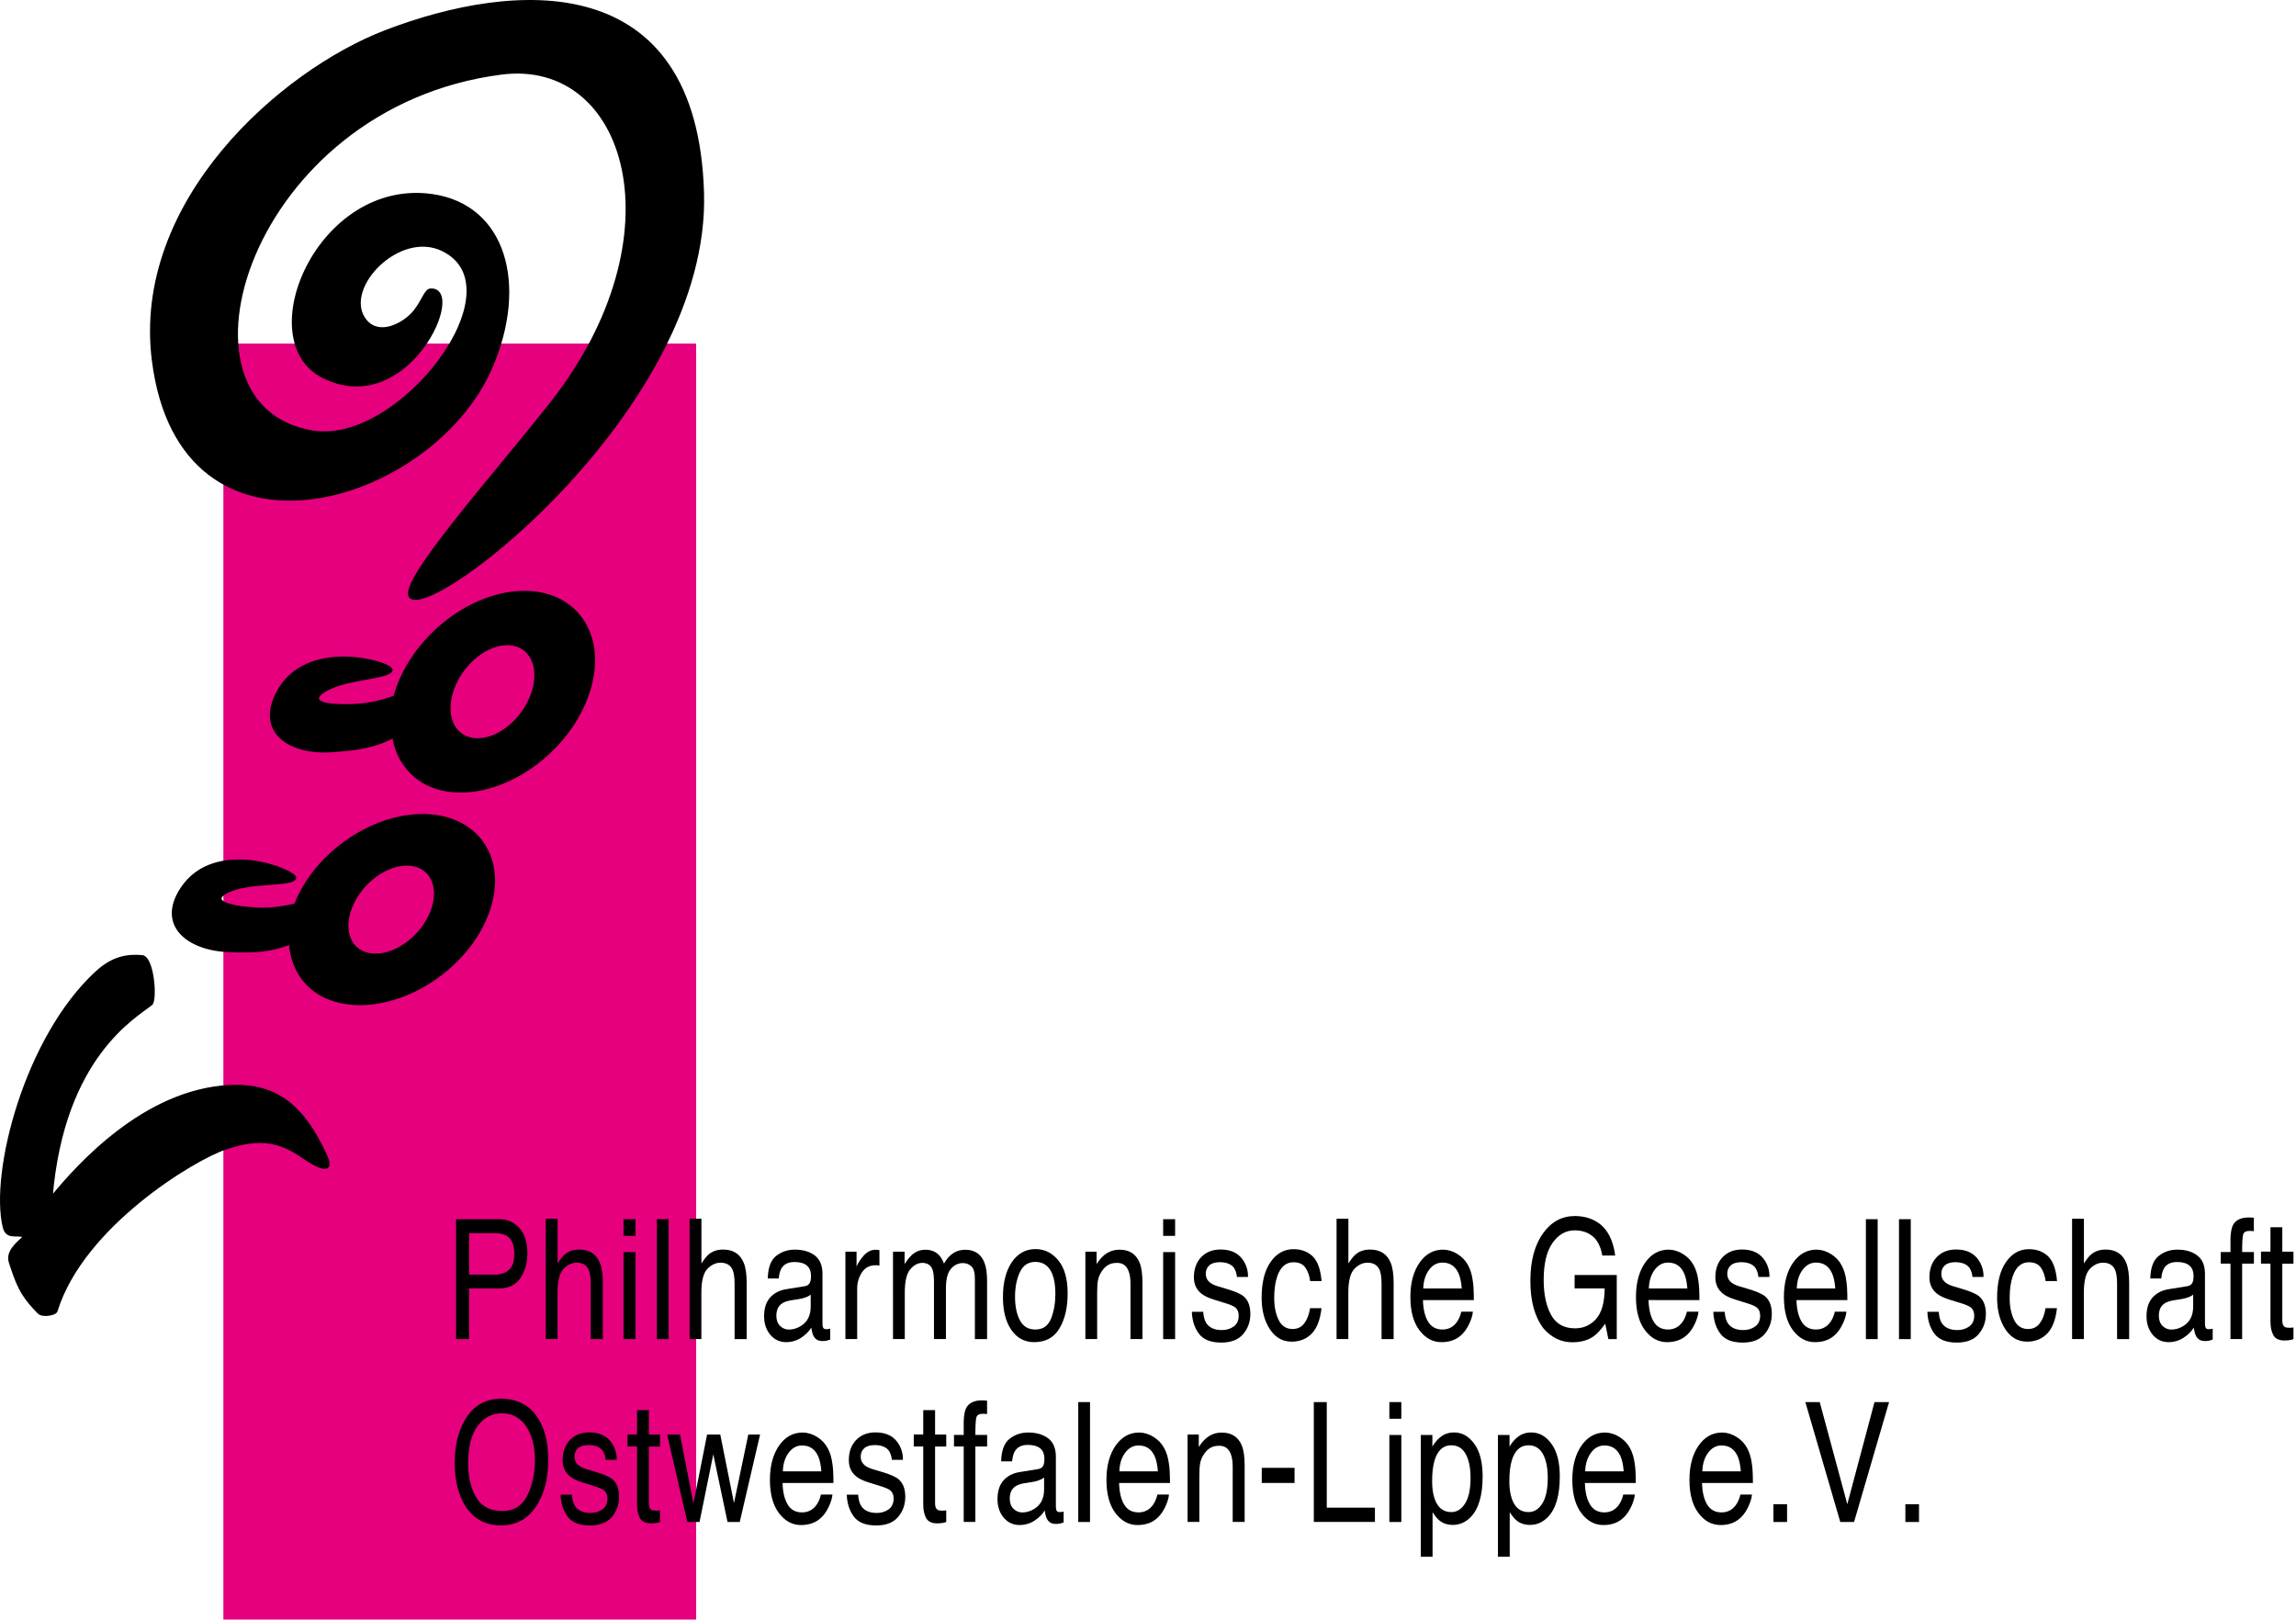 <svg xmlns="http://www.w3.org/2000/svg" xmlns:xlink="http://www.w3.org/1999/xlink" id="Ebene_1" x="0px" y="0px" viewBox="0 0 370.47 261.34" style="enable-background:new 0 0 370.47 261.34;" xml:space="preserve">
<style type="text/css">
	.st0{fill:#E6007E;stroke:#E6007E;stroke-width:0.675;stroke-miterlimit:3.864;}
	.st1{stroke:#000000;stroke-width:0.338;stroke-miterlimit:3.864;}
	.st2{fill-rule:evenodd;clip-rule:evenodd;}
	.st3{fill:none;stroke:#000000;stroke-width:0.338;stroke-miterlimit:3.864;}
	.st4{fill:none;stroke:#000000;stroke-width:0.331;stroke-miterlimit:3.864;}
</style>
<g>
	<polygon class="st0" points="36.38,55.78 111.99,55.78 111.99,261 36.38,261 36.38,55.78  "></polygon>
	<path class="st1" d="M69.43,46.72c-0.9,0.06-1.36,2.34-3.07,4.05c-1.92,1.91-5.7,3.56-7.64,0.53C55.49,46.26,64.44,37,71.38,40.35   c12.63,6.09-6.9,31.65-20.97,29.28C25.64,65.46,40.03,17.13,80.9,11.87c20.42-2.63,29.17,26.25,8.03,53.15   C79.75,76.7,64.11,94.09,66.19,96.35c3.51,3.81,48.21-30.71,47.24-65.17C112.4-5.19,82.99-2.95,62.2,5.03   c-16.81,6.45-40.76,27.45-37.53,53.12c4.49,35.65,45.01,23.36,54.61,1.17c5.78-13.35,2.23-26.12-9.48-27.83   C51.39,28.8,40.28,55,52.2,60.88C65.83,67.6,75.34,46.31,69.43,46.72L69.43,46.72z"></path>
	<path class="st1" d="M15.5,156.91c2.7-2.5,5.07-2.82,7.41-2.63c1.84,0.15,2.32,7.12,1.52,7.77c-2.47,2-14.2,8.39-16.1,31.1   c4.15-5.07,14.97-17.23,28.71-17.91c7.62-0.38,11.93,3.29,15.55,11.15c1.26,2.75-0.35,2.69-4.02,0.14   c-4.08-2.84-7.63-2.74-12.23-1.18c-5.07,1.71-23,12.49-27.23,26.21c-0.17,0.55-2.25,0.91-2.87,0.29c-3.03-3.02-3.57-4.94-4.63-8.1   c-0.57-1.69,0.92-2.98,2.33-4.23c-1.35-0.48-2.86,0.45-3.34-1.55C-1.48,189.25,4.06,167.48,15.5,156.91L15.5,156.91z"></path>
	<path class="st2" d="M63.71,112.2c2.54-8.89,11.64-16.36,20.33-16.68c8.69-0.32,13.69,6.62,11.15,15.51   c-2.54,8.89-11.64,16.36-20.33,16.68c-6.29,0.23-10.45-3.41-11.41-8.77c-3.24,1.67-5.93,1.99-9.91,2.27   c-6.68,0.47-12.17-2.99-8.81-9.45c4.65-8.96,18.44-4.87,18.45-3.69c0.01,1.24-6.12,1.35-9.59,2.82c-3.25,1.38-3.89,3.21,3.75,2.86   c2.64-0.12,4.74-0.81,6.61-1.42L63.71,112.2L63.71,112.2z M72.88,111.86c1.21-4.24,5.13-7.79,8.77-7.92   c3.63-0.14,5.6,3.19,4.39,7.43c-1.21,4.24-5.13,7.79-8.77,7.92C73.63,119.42,71.67,116.1,72.88,111.86L72.88,111.86z"></path>
	<path class="st3" d="M63.71,112.2c2.54-8.89,11.64-16.36,20.33-16.68c8.69-0.32,13.69,6.62,11.15,15.51   c-2.54,8.89-11.64,16.36-20.33,16.68c-6.29,0.23-10.45-3.41-11.41-8.77c-3.24,1.67-5.93,1.99-9.91,2.27   c-6.68,0.47-12.17-2.99-8.81-9.45c4.65-8.96,18.44-4.87,18.45-3.69c0.01,1.24-6.12,1.35-9.59,2.82c-3.25,1.38-3.89,3.21,3.75,2.86   c2.64-0.12,4.74-0.81,6.61-1.42L63.71,112.2L63.71,112.2z M72.88,111.86c1.21-4.24,5.13-7.79,8.77-7.92   c3.63-0.14,5.6,3.19,4.39,7.43c-1.21,4.24-5.13,7.79-8.77,7.92C73.63,119.42,71.67,116.1,72.88,111.86L72.88,111.86z"></path>
	<path class="st2" d="M47.73,145.73c3.38-8.4,13.02-14.75,21.53-14.18c8.51,0.58,12.66,7.85,9.28,16.26   c-3.38,8.4-13.02,14.75-21.53,14.18c-6.16-0.42-9.83-4.39-10.22-9.72c-3.33,1.29-5.99,1.34-9.89,1.2   c-6.56-0.23-11.56-4.16-7.62-10.12c5.45-8.25,18.47-2.86,18.36-1.7c-0.12,1.21-6.11,0.69-9.63,1.77c-3.31,1.01-4.12,2.73,3.36,3.18   c2.58,0.16,4.7-0.3,6.59-0.71L47.73,145.73L47.73,145.73z M56.68,146.34c1.61-4.01,5.8-7.06,9.36-6.82   c3.55,0.24,5.13,3.68,3.52,7.69c-1.61,4.01-5.8,7.06-9.36,6.82C56.64,153.79,55.07,150.35,56.68,146.34L56.68,146.34z"></path>
	<path class="st4" d="M47.73,145.73c3.38-8.4,13.02-14.75,21.53-14.18c8.51,0.58,12.66,7.85,9.28,16.26   c-3.38,8.4-13.02,14.75-21.53,14.18c-6.16-0.42-9.83-4.39-10.22-9.72c-3.33,1.29-5.99,1.34-9.89,1.2   c-6.56-0.23-11.56-4.16-7.62-10.12c5.45-8.25,18.47-2.86,18.36-1.7c-0.12,1.21-6.11,0.69-9.63,1.77c-3.31,1.01-4.12,2.73,3.36,3.18   c2.58,0.16,4.7-0.3,6.59-0.71L47.73,145.73L47.73,145.73z M56.68,146.34c1.61-4.01,5.8-7.06,9.36-6.82   c3.55,0.24,5.13,3.68,3.52,7.69c-1.61,4.01-5.8,7.06-9.36,6.82C56.64,153.79,55.07,150.35,56.68,146.34L56.68,146.34z"></path>
	<g>
		<path d="M73.59,196.73h6.93c1.37,0,2.48,0.49,3.32,1.46c0.84,0.97,1.26,2.33,1.26,4.09c0,1.51-0.38,2.83-1.13,3.94    c-0.75,1.12-1.9,1.68-3.45,1.68h-4.83v8.18h-2.1V196.73z M81.72,199.39c-0.46-0.27-1.09-0.41-1.89-0.41h-4.14v6.7h4.14    c0.93,0,1.69-0.25,2.28-0.75c0.58-0.5,0.87-1.38,0.87-2.65C82.98,200.87,82.56,199.9,81.72,199.39z"></path>
		<path d="M88.07,196.66h1.9v7.22c0.45-0.71,0.85-1.21,1.21-1.5c0.61-0.5,1.37-0.75,2.29-0.75c1.64,0,2.75,0.72,3.33,2.15    c0.32,0.78,0.47,1.87,0.47,3.25v9.05h-1.95v-8.89c0-1.04-0.11-1.79-0.32-2.28c-0.34-0.77-0.99-1.16-1.94-1.16    c-0.79,0-1.5,0.34-2.14,1.01s-0.96,1.95-0.96,3.83v7.48h-1.9V196.66z"></path>
		<path d="M100.61,196.73h1.93v2.69h-1.93V196.73z M100.61,202.04h1.93v14.04h-1.93V202.04z"></path>
		<path d="M105.99,196.73h1.9v19.35h-1.9V196.73z"></path>
		<path d="M111.28,196.66h1.9v7.22c0.45-0.71,0.85-1.21,1.21-1.5c0.61-0.5,1.37-0.75,2.29-0.75c1.64,0,2.75,0.72,3.33,2.15    c0.32,0.78,0.47,1.87,0.47,3.25v9.05h-1.95v-8.89c0-1.04-0.11-1.79-0.32-2.28c-0.34-0.77-0.99-1.16-1.94-1.16    c-0.79,0-1.5,0.34-2.14,1.01s-0.96,1.95-0.96,3.83v7.48h-1.9V196.66z"></path>
		<path d="M129.86,207.54c0.44-0.07,0.73-0.3,0.87-0.68c0.08-0.21,0.13-0.51,0.13-0.91c0-0.81-0.23-1.4-0.69-1.76    c-0.46-0.37-1.12-0.55-1.97-0.55c-0.99,0-1.69,0.33-2.1,1.01c-0.23,0.37-0.38,0.92-0.45,1.65h-1.77c0.04-1.74,0.49-2.96,1.35-3.64    c0.87-0.68,1.87-1.02,3.02-1.02c1.33,0,2.4,0.32,3.23,0.95c0.82,0.63,1.23,1.62,1.23,2.95v8.13c0,0.25,0.04,0.44,0.12,0.59    c0.08,0.15,0.25,0.22,0.51,0.22c0.08,0,0.18-0.01,0.28-0.02c0.11-0.01,0.22-0.03,0.34-0.06v1.75c-0.29,0.11-0.52,0.17-0.67,0.2    c-0.15,0.03-0.37,0.04-0.63,0.04c-0.65,0-1.13-0.29-1.42-0.87c-0.15-0.31-0.26-0.74-0.33-1.3c-0.39,0.63-0.94,1.18-1.66,1.65    c-0.72,0.46-1.52,0.7-2.39,0.7c-1.05,0-1.9-0.4-2.57-1.19c-0.66-0.79-1-1.79-1-2.98c0-1.31,0.33-2.32,0.98-3.04    s1.51-1.16,2.57-1.33L129.86,207.54z M125.87,213.95c0.4,0.39,0.87,0.59,1.42,0.59c0.67,0,1.31-0.19,1.94-0.58    c1.05-0.64,1.58-1.69,1.58-3.14v-1.91c-0.23,0.18-0.53,0.34-0.89,0.46c-0.36,0.12-0.72,0.21-1.07,0.26l-1.15,0.18    c-0.69,0.11-1.2,0.29-1.55,0.54c-0.59,0.41-0.88,1.07-0.88,1.97C125.27,213.01,125.47,213.55,125.87,213.95z"></path>
		<path d="M136.41,201.97h1.8v2.44c0.15-0.47,0.51-1.05,1.09-1.73c0.58-0.68,1.24-1.02,1.99-1.02c0.04,0,0.1,0,0.18,0.01    c0.08,0.01,0.23,0.03,0.43,0.05v2.5c-0.11-0.03-0.22-0.04-0.31-0.05c-0.09-0.01-0.2-0.01-0.31-0.01c-0.96,0-1.69,0.38-2.2,1.15    c-0.51,0.77-0.77,1.65-0.77,2.65v8.11h-1.9V201.97z"></path>
		<path d="M144.08,201.97h1.88v2c0.45-0.69,0.86-1.2,1.22-1.51c0.62-0.54,1.33-0.8,2.13-0.8c0.9,0,1.62,0.28,2.17,0.83    c0.31,0.32,0.59,0.78,0.84,1.4c0.42-0.75,0.92-1.31,1.49-1.68s1.21-0.55,1.92-0.55c1.52,0,2.55,0.68,3.1,2.05    c0.3,0.74,0.44,1.73,0.44,2.98v9.39h-1.97v-9.8c0-0.94-0.19-1.58-0.56-1.94c-0.38-0.35-0.83-0.53-1.38-0.53    c-0.74,0-1.39,0.31-1.92,0.93c-0.54,0.62-0.81,1.66-0.81,3.12v8.21h-1.93v-9.21c0-0.96-0.09-1.66-0.27-2.09    c-0.29-0.66-0.83-0.99-1.61-0.99c-0.72,0-1.37,0.35-1.95,1.04c-0.59,0.69-0.88,1.95-0.88,3.77v7.48h-1.9V201.97z"></path>
		<path d="M170.77,203.38c1,1.21,1.5,2.99,1.5,5.34c0,2.27-0.44,4.15-1.32,5.63s-2.24,2.22-4.09,2.22c-1.54,0-2.77-0.66-3.67-1.97    c-0.91-1.31-1.36-3.07-1.36-5.28c0-2.37,0.48-4.25,1.43-5.66c0.96-1.4,2.24-2.11,3.85-2.11    C168.56,201.56,169.78,202.17,170.77,203.38z M169.6,212.75c0.46-1.19,0.69-2.51,0.69-3.97c0-1.32-0.17-2.38-0.5-3.21    c-0.53-1.3-1.44-1.95-2.73-1.95c-1.15,0-1.98,0.55-2.5,1.66c-0.52,1.11-0.78,2.44-0.78,4c0,1.5,0.26,2.75,0.78,3.75    c0.52,1,1.35,1.5,2.48,1.5C168.28,214.54,169.13,213.94,169.6,212.75z"></path>
		<path d="M175.14,201.97h1.8v2c0.53-0.83,1.1-1.42,1.7-1.78c0.6-0.36,1.26-0.54,1.99-0.54c1.6,0,2.68,0.7,3.25,2.09    c0.31,0.76,0.46,1.86,0.46,3.28v9.05h-1.93v-8.89c0-0.86-0.1-1.55-0.31-2.08c-0.34-0.88-0.95-1.32-1.83-1.32    c-0.45,0-0.82,0.06-1.11,0.17c-0.52,0.19-0.98,0.58-1.37,1.16c-0.32,0.47-0.52,0.95-0.62,1.44s-0.14,1.21-0.14,2.13v7.39h-1.9    V201.97z"></path>
		<path d="M187.68,196.73h1.93v2.69h-1.93V196.73z M187.68,202.04h1.93v14.04h-1.93V202.04z"></path>
		<path d="M194.14,211.65c0.06,0.79,0.22,1.4,0.48,1.82c0.49,0.76,1.33,1.15,2.54,1.15c0.72,0,1.35-0.19,1.89-0.57    s0.82-0.97,0.82-1.77c0-0.61-0.22-1.07-0.65-1.38c-0.28-0.19-0.83-0.42-1.65-0.67l-1.53-0.47c-0.98-0.3-1.7-0.63-2.16-1    c-0.83-0.64-1.24-1.53-1.24-2.66c0-1.33,0.39-2.42,1.17-3.24s1.83-1.24,3.14-1.24c1.72,0,2.96,0.62,3.73,1.87    c0.48,0.79,0.71,1.64,0.69,2.56h-1.79c-0.04-0.53-0.19-1.02-0.46-1.45c-0.45-0.62-1.22-0.93-2.32-0.93    c-0.73,0-1.29,0.17-1.67,0.51c-0.38,0.34-0.57,0.79-0.57,1.35c0,0.61,0.25,1.1,0.74,1.47c0.29,0.22,0.71,0.41,1.27,0.58l1.28,0.38    c1.39,0.41,2.32,0.81,2.79,1.2c0.74,0.61,1.11,1.56,1.11,2.86c0,1.26-0.39,2.34-1.16,3.25c-0.77,0.91-1.95,1.37-3.53,1.37    c-1.7,0-2.9-0.48-3.61-1.43c-0.71-0.95-1.09-2.13-1.14-3.54H194.14z"></path>
		<path d="M211.8,202.72c0.8,0.77,1.28,2.1,1.44,3.99h-1.84c-0.11-0.87-0.37-1.59-0.77-2.17c-0.4-0.57-1.04-0.86-1.93-0.86    c-1.21,0-2.07,0.74-2.59,2.21c-0.34,0.96-0.51,2.14-0.51,3.54c0,1.41,0.24,2.6,0.72,3.57s1.23,1.45,2.25,1.45    c0.79,0,1.41-0.3,1.87-0.9c0.46-0.6,0.78-1.42,0.95-2.46h1.84c-0.21,1.87-0.74,3.24-1.58,4.1c-0.84,0.86-1.92,1.3-3.23,1.3    c-1.48,0-2.65-0.67-3.53-2.02s-1.32-3.03-1.32-5.05c0-2.48,0.48-4.4,1.44-5.78c0.96-1.38,2.19-2.07,3.68-2.07    C209.96,201.56,211,201.95,211.8,202.72z"></path>
		<path d="M215.67,196.66h1.9v7.22c0.45-0.71,0.85-1.21,1.21-1.5c0.61-0.5,1.37-0.75,2.29-0.75c1.64,0,2.75,0.72,3.33,2.15    c0.32,0.78,0.47,1.87,0.47,3.25v9.05h-1.95v-8.89c0-1.04-0.11-1.79-0.32-2.28c-0.34-0.77-0.99-1.16-1.94-1.16    c-0.79,0-1.5,0.34-2.14,1.01c-0.64,0.68-0.96,1.95-0.96,3.83v7.48h-1.9V196.66z"></path>
		<path d="M235.18,202.36c0.75,0.47,1.32,1.08,1.71,1.82c0.38,0.71,0.63,1.54,0.75,2.49c0.11,0.65,0.17,1.69,0.17,3.11h-8.21    c0.04,1.44,0.3,2.59,0.81,3.45s1.28,1.3,2.33,1.3c0.98,0,1.77-0.41,2.35-1.23c0.33-0.48,0.56-1.03,0.7-1.65h1.87    c-0.05,0.52-0.21,1.1-0.49,1.73s-0.59,1.16-0.93,1.56c-0.57,0.7-1.28,1.18-2.12,1.42c-0.45,0.14-0.96,0.21-1.54,0.21    c-1.4,0-2.58-0.64-3.55-1.92c-0.97-1.28-1.46-3.07-1.46-5.37c0-2.26,0.49-4.1,1.47-5.52c0.98-1.41,2.25-2.12,3.83-2.12    C233.66,201.66,234.43,201.89,235.18,202.36z M235.86,207.9c-0.08-1.03-0.25-1.85-0.53-2.46c-0.52-1.14-1.38-1.71-2.58-1.71    c-0.86,0-1.59,0.39-2.17,1.18c-0.58,0.79-0.9,1.79-0.93,3H235.86z"></path>
		<path d="M257.84,197.28c1.52,1.01,2.44,2.78,2.78,5.31h-2.08c-0.25-1.41-0.76-2.44-1.54-3.09s-1.76-0.97-2.94-0.97    c-1.4,0-2.58,0.67-3.54,2.01s-1.44,3.35-1.44,6.01c0,2.3,0.4,4.17,1.19,5.62s2.08,2.17,3.87,2.17c1.37,0,2.5-0.51,3.4-1.52    c0.9-1.01,1.36-2.65,1.38-4.92h-4.85v-2.17h6.8v10.35h-1.35l-0.51-2.49c-0.7,0.97-1.32,1.65-1.86,2.03    c-0.91,0.65-2.06,0.97-3.45,0.97c-1.8,0-3.35-0.74-4.65-2.23c-1.42-1.86-2.12-4.42-2.12-7.67c0-3.24,0.69-5.82,2.08-7.73    c1.32-1.83,3.02-2.74,5.11-2.74C255.56,196.23,256.8,196.58,257.84,197.28z"></path>
		<path d="M271.58,202.36c0.75,0.47,1.32,1.08,1.71,1.82c0.38,0.71,0.63,1.54,0.75,2.49c0.11,0.65,0.17,1.69,0.17,3.11H266    c0.04,1.44,0.3,2.59,0.81,3.45s1.28,1.3,2.33,1.3c0.98,0,1.77-0.41,2.35-1.23c0.33-0.48,0.56-1.03,0.7-1.65h1.87    c-0.05,0.52-0.21,1.1-0.49,1.73s-0.59,1.16-0.93,1.56c-0.57,0.7-1.28,1.18-2.12,1.42c-0.45,0.14-0.96,0.21-1.54,0.21    c-1.4,0-2.58-0.64-3.55-1.92c-0.97-1.28-1.46-3.07-1.46-5.37c0-2.26,0.49-4.1,1.47-5.52c0.98-1.41,2.25-2.12,3.83-2.12    C270.06,201.66,270.83,201.89,271.58,202.36z M272.26,207.9c-0.08-1.03-0.25-1.85-0.53-2.46c-0.52-1.14-1.38-1.71-2.58-1.71    c-0.86,0-1.59,0.39-2.17,1.18c-0.58,0.79-0.9,1.79-0.93,3H272.26z"></path>
		<path d="M278.28,211.65c0.06,0.79,0.22,1.4,0.48,1.82c0.49,0.76,1.33,1.15,2.54,1.15c0.72,0,1.35-0.19,1.89-0.57    s0.82-0.97,0.82-1.77c0-0.61-0.22-1.07-0.65-1.38c-0.28-0.19-0.83-0.42-1.65-0.67l-1.53-0.47c-0.98-0.3-1.7-0.63-2.16-1    c-0.83-0.64-1.24-1.53-1.24-2.66c0-1.33,0.39-2.42,1.17-3.24s1.83-1.24,3.14-1.24c1.72,0,2.96,0.62,3.73,1.87    c0.48,0.79,0.71,1.64,0.69,2.56h-1.79c-0.04-0.53-0.19-1.02-0.46-1.45c-0.45-0.62-1.22-0.93-2.32-0.93    c-0.73,0-1.29,0.17-1.67,0.51c-0.38,0.34-0.57,0.79-0.57,1.35c0,0.61,0.25,1.1,0.74,1.47c0.29,0.22,0.71,0.41,1.27,0.58l1.28,0.38    c1.39,0.41,2.32,0.81,2.79,1.2c0.74,0.61,1.11,1.56,1.11,2.86c0,1.26-0.39,2.34-1.16,3.25c-0.77,0.91-1.95,1.37-3.53,1.37    c-1.7,0-2.9-0.48-3.61-1.43c-0.71-0.95-1.09-2.13-1.14-3.54H278.28z"></path>
		<path d="M295.45,202.36c0.75,0.47,1.32,1.08,1.71,1.82c0.38,0.71,0.63,1.54,0.75,2.49c0.11,0.65,0.17,1.69,0.17,3.11h-8.21    c0.04,1.44,0.3,2.59,0.81,3.45s1.28,1.3,2.33,1.3c0.98,0,1.77-0.41,2.35-1.23c0.33-0.48,0.56-1.03,0.7-1.65h1.87    c-0.05,0.52-0.21,1.1-0.49,1.73s-0.59,1.16-0.93,1.56c-0.57,0.7-1.28,1.18-2.12,1.42c-0.45,0.14-0.96,0.21-1.54,0.21    c-1.4,0-2.58-0.64-3.55-1.92c-0.97-1.28-1.46-3.07-1.46-5.37c0-2.26,0.49-4.1,1.47-5.52c0.98-1.41,2.25-2.12,3.83-2.12    C293.93,201.66,294.7,201.89,295.45,202.36z M296.13,207.9c-0.08-1.03-0.25-1.85-0.53-2.46c-0.52-1.14-1.38-1.71-2.58-1.71    c-0.86,0-1.59,0.39-2.17,1.18c-0.58,0.79-0.9,1.79-0.93,3H296.13z"></path>
		<path d="M301.07,196.73h1.9v19.35h-1.9V196.73z"></path>
		<path d="M306.41,196.73h1.9v19.35h-1.9V196.73z"></path>
		<path d="M312.82,211.65c0.06,0.79,0.22,1.4,0.48,1.82c0.49,0.76,1.33,1.15,2.54,1.15c0.72,0,1.35-0.19,1.89-0.57    s0.82-0.97,0.82-1.77c0-0.61-0.22-1.07-0.65-1.38c-0.28-0.19-0.83-0.42-1.65-0.67l-1.53-0.47c-0.98-0.3-1.7-0.63-2.16-1    c-0.83-0.64-1.24-1.53-1.24-2.66c0-1.33,0.39-2.42,1.17-3.24s1.83-1.24,3.14-1.24c1.72,0,2.96,0.62,3.73,1.87    c0.48,0.79,0.71,1.64,0.69,2.56h-1.79c-0.04-0.53-0.19-1.02-0.46-1.45c-0.45-0.62-1.22-0.93-2.32-0.93    c-0.73,0-1.29,0.17-1.67,0.51c-0.38,0.34-0.57,0.79-0.57,1.35c0,0.61,0.25,1.1,0.74,1.47c0.29,0.22,0.71,0.41,1.27,0.58l1.28,0.38    c1.39,0.41,2.32,0.81,2.79,1.2c0.74,0.61,1.11,1.56,1.11,2.86c0,1.26-0.39,2.34-1.16,3.25c-0.77,0.91-1.95,1.37-3.53,1.37    c-1.7,0-2.9-0.48-3.61-1.43c-0.71-0.95-1.09-2.13-1.14-3.54H312.82z"></path>
		<path d="M330.47,202.72c0.8,0.77,1.28,2.1,1.44,3.99h-1.84c-0.11-0.87-0.37-1.59-0.77-2.17c-0.4-0.57-1.04-0.86-1.93-0.86    c-1.21,0-2.07,0.74-2.59,2.21c-0.34,0.96-0.51,2.14-0.51,3.54c0,1.41,0.24,2.6,0.72,3.57s1.23,1.45,2.25,1.45    c0.79,0,1.41-0.3,1.87-0.9c0.46-0.6,0.78-1.42,0.95-2.46h1.84c-0.21,1.87-0.74,3.24-1.58,4.1c-0.84,0.86-1.92,1.3-3.23,1.3    c-1.48,0-2.65-0.67-3.53-2.02s-1.32-3.03-1.32-5.05c0-2.48,0.48-4.4,1.44-5.78c0.96-1.38,2.19-2.07,3.68-2.07    C328.64,201.56,329.67,201.95,330.47,202.72z"></path>
		<path d="M334.35,196.66h1.9v7.22c0.45-0.71,0.85-1.21,1.21-1.5c0.61-0.5,1.37-0.75,2.29-0.75c1.64,0,2.75,0.72,3.33,2.15    c0.32,0.78,0.47,1.87,0.47,3.25v9.05h-1.95v-8.89c0-1.04-0.11-1.79-0.32-2.28c-0.34-0.77-0.99-1.16-1.94-1.16    c-0.79,0-1.5,0.34-2.14,1.01c-0.64,0.68-0.96,1.95-0.96,3.83v7.48h-1.9V196.66z"></path>
		<path d="M352.94,207.54c0.43-0.07,0.73-0.3,0.87-0.68c0.08-0.21,0.13-0.51,0.13-0.91c0-0.81-0.23-1.4-0.69-1.76    c-0.46-0.37-1.12-0.55-1.97-0.55c-0.99,0-1.69,0.33-2.1,1.01c-0.23,0.37-0.38,0.92-0.45,1.65h-1.77c0.04-1.74,0.49-2.96,1.35-3.64    c0.87-0.68,1.87-1.02,3.01-1.02c1.33,0,2.4,0.32,3.23,0.95c0.82,0.63,1.23,1.62,1.23,2.95v8.13c0,0.25,0.04,0.44,0.12,0.59    c0.08,0.15,0.25,0.22,0.51,0.22c0.08,0,0.18-0.01,0.28-0.02c0.11-0.01,0.22-0.03,0.34-0.06v1.75c-0.29,0.11-0.52,0.17-0.67,0.2    s-0.37,0.04-0.63,0.04c-0.65,0-1.13-0.29-1.42-0.87c-0.15-0.31-0.26-0.74-0.33-1.3c-0.39,0.63-0.94,1.18-1.67,1.65    c-0.72,0.46-1.52,0.7-2.39,0.7c-1.05,0-1.9-0.4-2.57-1.19c-0.66-0.79-1-1.79-1-2.98c0-1.31,0.33-2.32,0.98-3.04    s1.51-1.16,2.57-1.33L352.94,207.54z M348.94,213.95c0.4,0.39,0.88,0.59,1.42,0.59c0.67,0,1.31-0.19,1.94-0.58    c1.05-0.64,1.58-1.69,1.58-3.14v-1.91c-0.23,0.18-0.53,0.34-0.89,0.46c-0.36,0.12-0.72,0.21-1.07,0.26l-1.15,0.18    c-0.69,0.11-1.2,0.29-1.55,0.54c-0.59,0.41-0.88,1.07-0.88,1.97C348.34,213.01,348.54,213.55,348.94,213.95z"></path>
		<path d="M360.31,197.66c0.44-0.81,1.3-1.21,2.56-1.21c0.12,0,0.24,0,0.37,0.01s0.27,0.02,0.43,0.04v2.16    c-0.2-0.02-0.34-0.03-0.43-0.03c-0.09,0-0.17-0.01-0.25-0.01c-0.58,0-0.93,0.19-1.04,0.56c-0.11,0.37-0.17,1.32-0.17,2.85h1.9    v1.87h-1.9v12.17h-1.88v-12.17h-1.57v-1.87h1.57v-2.21C359.93,198.84,360.07,198.12,360.31,197.66z"></path>
		<path d="M366.34,198.03h1.92v3.94h1.8v1.94h-1.8v9.21c0,0.49,0.13,0.82,0.4,0.99c0.15,0.1,0.39,0.14,0.74,0.14    c0.09,0,0.19,0,0.29-0.01c0.11,0,0.23-0.02,0.37-0.04v1.88c-0.22,0.08-0.44,0.14-0.68,0.17s-0.49,0.05-0.76,0.05    c-0.88,0-1.49-0.28-1.8-0.85s-0.47-1.3-0.47-2.21v-9.34h-1.53v-1.94h1.53V198.03z"></path>
	</g>
	<g>
		<path d="M86.92,229c1.03,1.71,1.54,3.9,1.54,6.57c0,2.89-0.59,5.29-1.76,7.2c-1.38,2.25-3.34,3.37-5.89,3.37    c-2.38,0-4.25-0.98-5.62-2.95c-1.22-1.9-1.82-4.29-1.82-7.19c0-2.62,0.52-4.86,1.56-6.72c1.33-2.39,3.31-3.58,5.92-3.58    C83.58,225.71,85.6,226.81,86.92,229z M85.07,241.34c0.83-1.66,1.24-3.56,1.24-5.71c0-2.28-0.48-4.11-1.43-5.5    c-0.95-1.39-2.25-2.08-3.9-2.08c-1.6,0-2.91,0.69-3.92,2.06s-1.52,3.4-1.52,6.08c0,2.14,0.43,3.95,1.3,5.42    c0.87,1.47,2.27,2.21,4.22,2.21C82.91,243.82,84.24,242.99,85.07,241.34z"></path>
		<path d="M92.28,241.16c0.06,0.79,0.22,1.4,0.48,1.82c0.49,0.76,1.33,1.15,2.54,1.15c0.72,0,1.35-0.19,1.89-0.57    s0.82-0.97,0.82-1.77c0-0.61-0.22-1.07-0.65-1.38c-0.28-0.19-0.83-0.42-1.65-0.67l-1.53-0.47c-0.98-0.3-1.7-0.63-2.16-1    c-0.83-0.64-1.24-1.53-1.24-2.66c0-1.33,0.39-2.42,1.17-3.24s1.83-1.24,3.14-1.24c1.72,0,2.97,0.62,3.73,1.87    c0.48,0.79,0.71,1.64,0.69,2.56h-1.79c-0.04-0.53-0.19-1.02-0.46-1.45c-0.45-0.62-1.22-0.93-2.32-0.93    c-0.73,0-1.29,0.17-1.67,0.51c-0.38,0.34-0.57,0.79-0.57,1.35c0,0.61,0.25,1.1,0.74,1.47c0.29,0.22,0.71,0.41,1.27,0.58l1.28,0.38    c1.39,0.41,2.32,0.81,2.79,1.2c0.74,0.61,1.11,1.56,1.11,2.86c0,1.26-0.39,2.34-1.16,3.25c-0.77,0.91-1.95,1.37-3.53,1.37    c-1.7,0-2.9-0.48-3.61-1.43c-0.71-0.95-1.09-2.13-1.14-3.54H92.28z"></path>
		<path d="M102.78,227.54h1.92v3.94h1.8v1.94h-1.8v9.21c0,0.49,0.13,0.82,0.4,0.99c0.15,0.1,0.39,0.14,0.74,0.14    c0.09,0,0.19,0,0.29-0.01c0.11,0,0.23-0.02,0.37-0.04v1.88c-0.22,0.08-0.44,0.14-0.68,0.17s-0.49,0.05-0.76,0.05    c-0.88,0-1.49-0.28-1.8-0.85c-0.32-0.57-0.47-1.3-0.47-2.21v-9.34h-1.53v-1.94h1.53V227.54z"></path>
		<path d="M109.72,231.48l2.17,11.12l2.2-11.12h2.13l2.21,11.05l2.31-11.05h1.9l-3.28,14.11h-1.97l-2.3-10.92l-2.22,10.92h-1.97    l-3.26-14.11H109.72z"></path>
		<path d="M131.85,231.87c0.75,0.47,1.32,1.08,1.71,1.82c0.38,0.71,0.63,1.54,0.75,2.49c0.11,0.65,0.17,1.69,0.17,3.11h-8.21    c0.03,1.44,0.3,2.59,0.81,3.45c0.5,0.87,1.28,1.3,2.33,1.3c0.98,0,1.77-0.41,2.35-1.23c0.33-0.48,0.56-1.03,0.7-1.65h1.86    c-0.05,0.52-0.21,1.1-0.49,1.73c-0.28,0.64-0.59,1.16-0.93,1.56c-0.57,0.7-1.28,1.18-2.12,1.42c-0.45,0.14-0.97,0.21-1.54,0.21    c-1.4,0-2.58-0.64-3.55-1.92c-0.97-1.28-1.46-3.07-1.46-5.37c0-2.26,0.49-4.1,1.47-5.52c0.98-1.41,2.25-2.12,3.83-2.12    C130.33,231.17,131.1,231.4,131.85,231.87z M132.53,237.41c-0.08-1.03-0.25-1.85-0.53-2.46c-0.52-1.14-1.38-1.71-2.58-1.71    c-0.86,0-1.59,0.39-2.17,1.18c-0.59,0.79-0.9,1.79-0.93,3H132.53z"></path>
		<path d="M138.46,241.16c0.06,0.79,0.22,1.4,0.48,1.82c0.49,0.76,1.33,1.15,2.54,1.15c0.72,0,1.35-0.19,1.89-0.57    s0.82-0.97,0.82-1.77c0-0.61-0.22-1.07-0.65-1.38c-0.28-0.19-0.83-0.42-1.65-0.67l-1.53-0.47c-0.98-0.3-1.7-0.63-2.16-1    c-0.83-0.64-1.24-1.53-1.24-2.66c0-1.33,0.39-2.42,1.17-3.24s1.83-1.24,3.14-1.24c1.72,0,2.97,0.62,3.73,1.87    c0.48,0.79,0.71,1.64,0.69,2.56h-1.79c-0.04-0.53-0.19-1.02-0.46-1.45c-0.45-0.62-1.22-0.93-2.32-0.93    c-0.73,0-1.29,0.17-1.67,0.51c-0.38,0.34-0.57,0.79-0.57,1.35c0,0.61,0.25,1.1,0.74,1.47c0.29,0.22,0.71,0.41,1.27,0.58l1.28,0.38    c1.39,0.41,2.32,0.81,2.79,1.2c0.74,0.61,1.11,1.56,1.11,2.86c0,1.26-0.39,2.34-1.16,3.25c-0.77,0.91-1.95,1.37-3.53,1.37    c-1.7,0-2.9-0.48-3.61-1.43c-0.71-0.95-1.09-2.13-1.14-3.54H138.46z"></path>
		<path d="M148.96,227.54h1.92v3.94h1.8v1.94h-1.8v9.21c0,0.49,0.13,0.82,0.4,0.99c0.15,0.1,0.39,0.14,0.74,0.14    c0.09,0,0.19,0,0.29-0.01c0.11,0,0.23-0.02,0.37-0.04v1.88c-0.22,0.08-0.44,0.14-0.68,0.17s-0.49,0.05-0.76,0.05    c-0.88,0-1.49-0.28-1.8-0.85c-0.32-0.57-0.47-1.3-0.47-2.21v-9.34h-1.53v-1.94h1.53V227.54z"></path>
		<path d="M155.91,227.17c0.44-0.81,1.3-1.21,2.56-1.21c0.12,0,0.24,0,0.37,0.01s0.27,0.02,0.43,0.04v2.16    c-0.2-0.02-0.34-0.03-0.43-0.03c-0.09,0-0.17-0.01-0.25-0.01c-0.58,0-0.93,0.19-1.04,0.56c-0.11,0.37-0.17,1.32-0.17,2.85h1.9    v1.87h-1.9v12.17h-1.88v-12.17h-1.57v-1.87h1.57v-2.21C155.53,228.35,155.67,227.63,155.91,227.17z"></path>
		<path d="M167.52,237.05c0.44-0.07,0.73-0.3,0.87-0.68c0.08-0.21,0.13-0.51,0.13-0.91c0-0.81-0.23-1.4-0.69-1.76    c-0.46-0.37-1.12-0.55-1.97-0.55c-0.99,0-1.69,0.33-2.1,1.01c-0.23,0.37-0.38,0.92-0.45,1.65h-1.77c0.04-1.74,0.49-2.96,1.35-3.64    c0.87-0.68,1.87-1.02,3.02-1.02c1.33,0,2.4,0.32,3.23,0.95c0.82,0.63,1.23,1.62,1.23,2.95v8.13c0,0.25,0.04,0.44,0.12,0.59    c0.08,0.15,0.25,0.22,0.51,0.22c0.08,0,0.18-0.01,0.28-0.02c0.11-0.01,0.22-0.03,0.34-0.06v1.75c-0.29,0.11-0.52,0.17-0.67,0.2    c-0.15,0.03-0.37,0.04-0.63,0.04c-0.65,0-1.13-0.29-1.42-0.87c-0.15-0.31-0.26-0.74-0.33-1.3c-0.39,0.63-0.94,1.18-1.66,1.65    c-0.72,0.46-1.52,0.7-2.39,0.7c-1.05,0-1.9-0.4-2.57-1.19c-0.66-0.79-1-1.79-1-2.98c0-1.31,0.33-2.32,0.98-3.04    s1.51-1.16,2.57-1.33L167.52,237.05z M163.53,243.46c0.4,0.39,0.87,0.59,1.42,0.59c0.67,0,1.31-0.19,1.94-0.58    c1.05-0.64,1.58-1.69,1.58-3.14v-1.91c-0.23,0.18-0.53,0.34-0.89,0.46c-0.36,0.12-0.72,0.21-1.07,0.26l-1.15,0.18    c-0.69,0.11-1.2,0.29-1.55,0.54c-0.59,0.41-0.88,1.07-0.88,1.97C162.93,242.52,163.13,243.06,163.53,243.46z"></path>
		<path d="M173.98,226.24h1.9v19.35h-1.9V226.24z"></path>
		<path d="M186.15,231.87c0.75,0.47,1.31,1.08,1.71,1.82c0.38,0.71,0.63,1.54,0.75,2.49c0.11,0.65,0.17,1.69,0.17,3.11h-8.21    c0.04,1.44,0.3,2.59,0.8,3.45s1.28,1.3,2.33,1.3c0.98,0,1.77-0.41,2.35-1.23c0.33-0.48,0.56-1.03,0.7-1.65h1.87    c-0.05,0.52-0.21,1.1-0.49,1.73s-0.59,1.16-0.93,1.56c-0.57,0.7-1.28,1.18-2.12,1.42c-0.45,0.14-0.96,0.21-1.54,0.21    c-1.39,0-2.58-0.64-3.55-1.92s-1.46-3.07-1.46-5.37c0-2.26,0.49-4.1,1.47-5.52c0.98-1.41,2.26-2.12,3.83-2.12    C184.63,231.17,185.4,231.4,186.15,231.87z M186.83,237.41c-0.08-1.03-0.25-1.85-0.53-2.46c-0.52-1.14-1.38-1.71-2.58-1.71    c-0.86,0-1.59,0.39-2.17,1.18c-0.59,0.79-0.9,1.79-0.93,3H186.83z"></path>
		<path d="M191.63,231.48h1.8v2c0.53-0.83,1.1-1.42,1.7-1.78c0.6-0.36,1.26-0.54,1.99-0.54c1.6,0,2.68,0.7,3.25,2.09    c0.31,0.76,0.46,1.86,0.46,3.28v9.05h-1.93v-8.89c0-0.86-0.1-1.55-0.31-2.08c-0.34-0.88-0.95-1.32-1.83-1.32    c-0.45,0-0.82,0.06-1.11,0.17c-0.52,0.19-0.98,0.58-1.37,1.16c-0.32,0.47-0.52,0.95-0.62,1.44s-0.14,1.21-0.14,2.13v7.39h-1.9    V231.48z"></path>
		<path d="M203.59,236.85h5.29v2.44h-5.29V236.85z"></path>
		<path d="M211.98,226.24h2.1v17.04h7.77v2.3h-9.86V226.24z"></path>
		<path d="M224.18,226.24h1.93v2.69h-1.93V226.24z M224.18,231.55h1.93v14.04h-1.93V231.55z"></path>
		<path d="M229.27,231.55h1.85v1.87c0.38-0.64,0.8-1.14,1.25-1.49c0.64-0.53,1.39-0.79,2.26-0.79c1.28,0,2.37,0.61,3.26,1.84    c0.89,1.23,1.34,2.97,1.34,5.25c0,3.07-0.65,5.27-1.94,6.58c-0.82,0.83-1.77,1.25-2.86,1.25c-0.85,0-1.57-0.23-2.15-0.7    c-0.34-0.26-0.72-0.72-1.13-1.36v7.2h-1.9V231.55z M236.4,242.6c0.59-0.93,0.88-2.31,0.88-4.16c0-1.12-0.13-2.09-0.39-2.9    c-0.49-1.55-1.4-2.33-2.71-2.33c-1.32,0-2.22,0.82-2.71,2.46c-0.26,0.88-0.39,1.99-0.39,3.35c0,1.09,0.13,2.01,0.39,2.78    c0.49,1.46,1.39,2.19,2.71,2.19C235.08,243.99,235.82,243.53,236.4,242.6z"></path>
		<path d="M241.72,231.55h1.85v1.87c0.38-0.64,0.8-1.14,1.25-1.49c0.64-0.53,1.39-0.79,2.26-0.79c1.28,0,2.37,0.61,3.26,1.84    c0.89,1.23,1.34,2.97,1.34,5.25c0,3.07-0.65,5.27-1.94,6.58c-0.82,0.83-1.77,1.25-2.86,1.25c-0.85,0-1.57-0.23-2.15-0.7    c-0.34-0.26-0.72-0.72-1.13-1.36v7.2h-1.9V231.55z M248.86,242.6c0.59-0.93,0.88-2.31,0.88-4.16c0-1.12-0.13-2.09-0.39-2.9    c-0.49-1.55-1.4-2.33-2.71-2.33c-1.32,0-2.22,0.82-2.71,2.46c-0.26,0.88-0.39,1.99-0.39,3.35c0,1.09,0.13,2.01,0.39,2.78    c0.49,1.46,1.39,2.19,2.71,2.19C247.53,243.99,248.27,243.53,248.86,242.6z"></path>
		<path d="M261.31,231.87c0.75,0.47,1.32,1.08,1.71,1.82c0.38,0.71,0.63,1.54,0.75,2.49c0.11,0.65,0.17,1.69,0.17,3.11h-8.21    c0.04,1.44,0.3,2.59,0.81,3.45s1.28,1.3,2.33,1.3c0.98,0,1.77-0.41,2.35-1.23c0.33-0.48,0.56-1.03,0.7-1.65h1.87    c-0.05,0.52-0.21,1.1-0.49,1.73s-0.59,1.16-0.93,1.56c-0.57,0.7-1.28,1.18-2.12,1.42c-0.45,0.14-0.96,0.21-1.54,0.21    c-1.4,0-2.58-0.64-3.55-1.92c-0.97-1.28-1.46-3.07-1.46-5.37c0-2.26,0.49-4.1,1.47-5.52c0.98-1.41,2.25-2.12,3.83-2.12    C259.79,231.17,260.56,231.4,261.31,231.87z M261.99,237.41c-0.08-1.03-0.25-1.85-0.53-2.46c-0.52-1.14-1.38-1.71-2.58-1.71    c-0.86,0-1.59,0.39-2.17,1.18c-0.58,0.79-0.9,1.79-0.93,3H261.99z"></path>
		<path d="M280.21,231.87c0.75,0.47,1.32,1.08,1.71,1.82c0.38,0.71,0.63,1.54,0.75,2.49c0.11,0.65,0.17,1.69,0.17,3.11h-8.21    c0.04,1.44,0.3,2.59,0.81,3.45s1.28,1.3,2.33,1.3c0.98,0,1.77-0.41,2.35-1.23c0.33-0.48,0.56-1.03,0.7-1.65h1.87    c-0.05,0.52-0.21,1.1-0.49,1.73s-0.59,1.16-0.93,1.56c-0.57,0.7-1.28,1.18-2.12,1.42c-0.45,0.14-0.96,0.21-1.54,0.21    c-1.4,0-2.58-0.64-3.55-1.92c-0.97-1.28-1.46-3.07-1.46-5.37c0-2.26,0.49-4.1,1.47-5.52c0.98-1.41,2.25-2.12,3.83-2.12    C278.69,231.17,279.46,231.4,280.21,231.87z M280.89,237.41c-0.08-1.03-0.25-1.85-0.53-2.46c-0.52-1.14-1.38-1.71-2.58-1.71    c-0.86,0-1.59,0.39-2.17,1.18c-0.58,0.79-0.9,1.79-0.93,3H280.89z"></path>
		<path d="M286.15,242.72h2.2v2.87h-2.2V242.72z"></path>
		<path d="M293.62,226.24l4.45,16.48l4.39-16.48h2.35l-5.65,19.35h-2.22l-5.64-19.35H293.62z"></path>
		<path d="M307.44,242.72h2.2v2.87h-2.2V242.72z"></path>
	</g>
</g>
</svg>